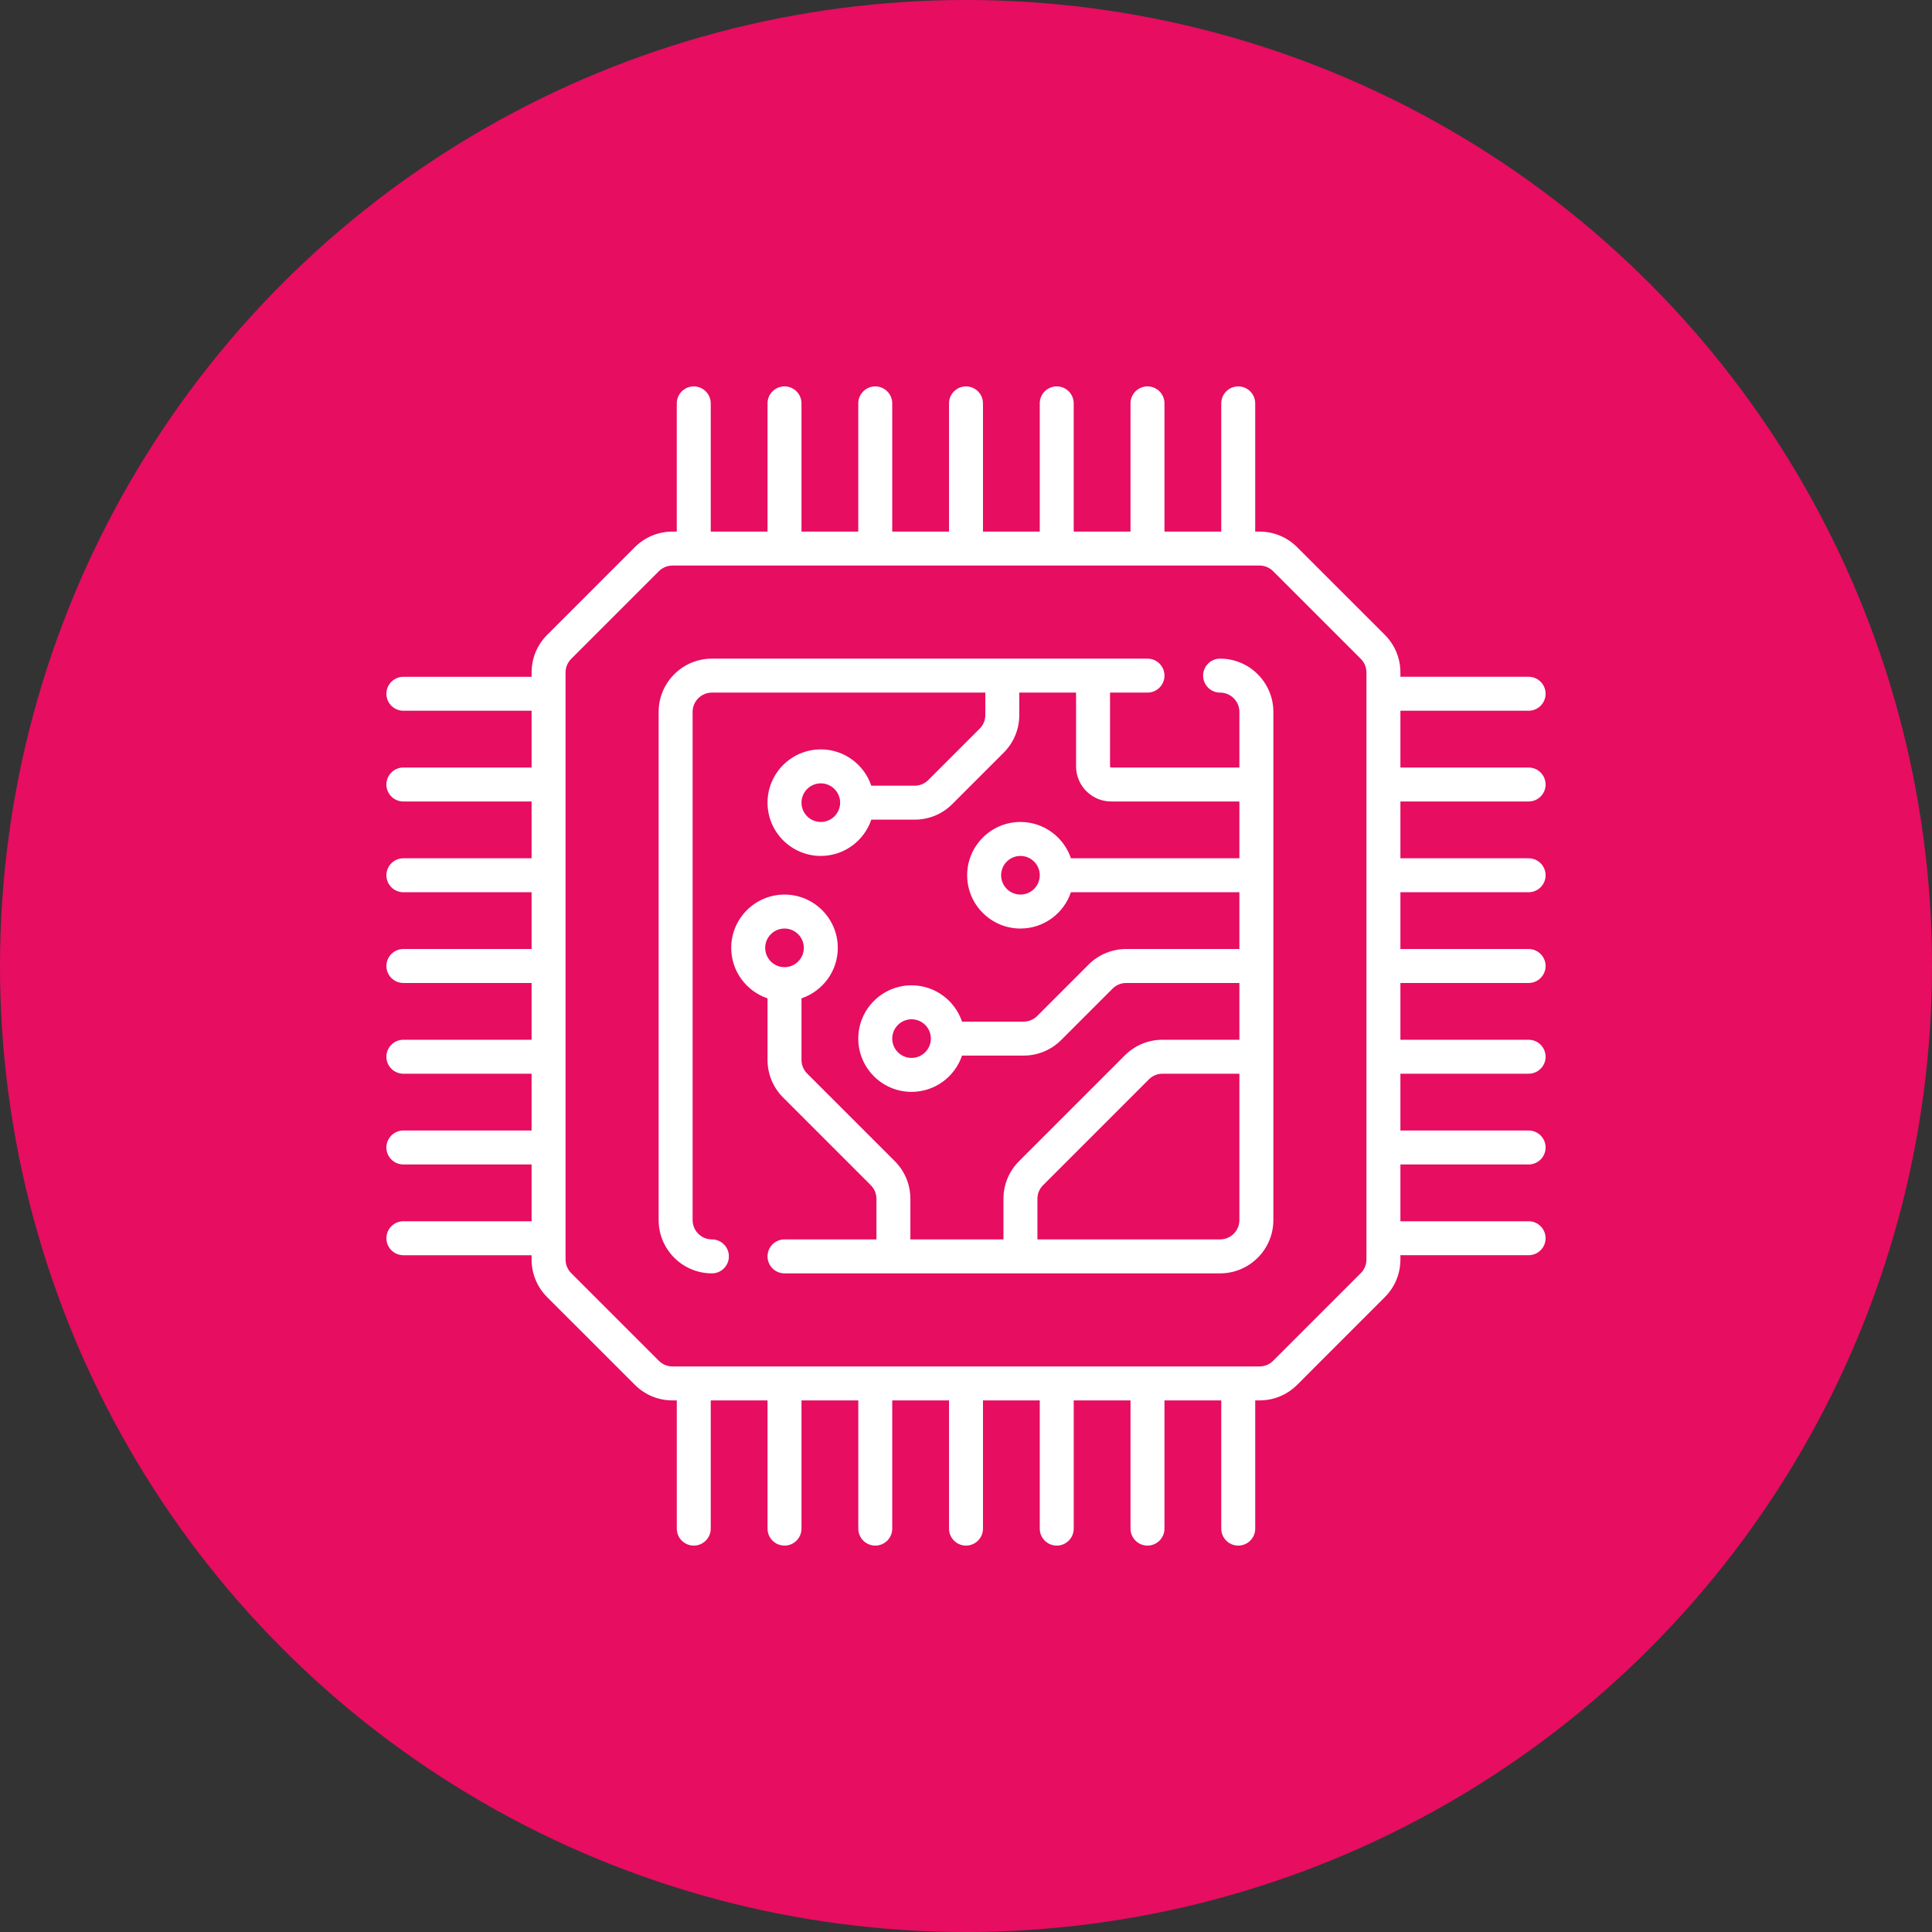<svg width="100" height="100" viewBox="0 0 100 100" fill="none" xmlns="http://www.w3.org/2000/svg">
<rect x="0" y="0" width="100" height="100" fill="#333333" stroke="none"/>
<circle cx="50" cy="50" r="50" fill="#E70D61"/>
<path d="M80 40.606C80 40.121 79.606 39.727 79.121 39.727H72.485V36.788H79.121C79.606 36.788 80 36.395 80 35.909C80 35.424 79.606 35.03 79.121 35.03H72.485V34.809C72.485 34.072 72.198 33.379 71.677 32.858L67.141 28.323C66.62 27.802 65.928 27.515 65.191 27.515H64.969V20.879C64.969 20.393 64.576 20 64.091 20C63.605 20 63.212 20.393 63.212 20.879V27.515H60.273V20.879C60.273 20.393 59.879 20 59.394 20C58.908 20 58.515 20.393 58.515 20.879V27.515H55.575V20.879C55.575 20.393 55.182 20 54.697 20C54.211 20 53.818 20.393 53.818 20.879V27.515H50.879V20.879C50.879 20.393 50.485 20 50 20C49.515 20 49.121 20.393 49.121 20.879V27.515H46.182V20.879C46.182 20.393 45.788 20 45.303 20C44.818 20 44.424 20.393 44.424 20.879V27.515H41.485V20.879C41.485 20.393 41.091 20 40.606 20C40.121 20 39.727 20.393 39.727 20.879V27.515H36.788V20.879C36.788 20.393 36.394 20 35.909 20C35.424 20 35.03 20.393 35.03 20.879V27.515H34.808C34.072 27.515 33.379 27.802 32.858 28.323L28.323 32.859C27.802 33.38 27.515 34.072 27.515 34.809V35.031H20.879C20.393 35.031 20 35.424 20 35.909C20 36.395 20.393 36.788 20.879 36.788H27.515V39.727H20.879C20.393 39.727 20 40.121 20 40.606C20 41.092 20.393 41.485 20.879 41.485H27.515V44.425H20.879C20.393 44.425 20 44.818 20 45.303C20 45.789 20.393 46.182 20.879 46.182H27.515V49.121H20.879C20.393 49.121 20 49.515 20 50C20 50.485 20.393 50.879 20.879 50.879H27.515V53.818H20.879C20.393 53.818 20 54.212 20 54.697C20 55.182 20.393 55.576 20.879 55.576H27.515V58.515H20.879C20.393 58.515 20 58.909 20 59.394C20 59.879 20.393 60.273 20.879 60.273H27.515V63.212H20.879C20.393 63.212 20 63.606 20 64.091C20 64.576 20.393 64.97 20.879 64.97H27.515V65.192C27.515 65.928 27.802 66.621 28.323 67.142L32.859 71.677C33.38 72.198 34.072 72.485 34.809 72.485H35.031V79.121C35.031 79.606 35.424 80 35.909 80C36.395 80 36.788 79.606 36.788 79.121V72.485H39.727V79.121C39.727 79.606 40.121 80 40.606 80C41.092 80 41.485 79.606 41.485 79.121V72.485H44.425V79.121C44.425 79.606 44.818 80 45.303 80C45.789 80 46.182 79.606 46.182 79.121V72.485H49.121V79.121C49.121 79.606 49.515 80 50 80C50.485 80 50.879 79.606 50.879 79.121V72.485H53.818V79.121C53.818 79.606 54.212 80 54.697 80C55.182 80 55.576 79.606 55.576 79.121V72.485H58.515V79.121C58.515 79.606 58.909 80 59.394 80C59.879 80 60.273 79.606 60.273 79.121V72.485H63.212V79.121C63.212 79.606 63.606 80 64.091 80C64.576 80 64.97 79.606 64.97 79.121V72.485H65.192C65.928 72.485 66.621 72.198 67.142 71.677L71.677 67.141C72.198 66.62 72.485 65.928 72.485 65.191V64.969H79.121C79.606 64.969 80 64.576 80 64.091C80 63.605 79.606 63.212 79.121 63.212H72.485V60.273H79.121C79.606 60.273 80 59.879 80 59.394C80 58.908 79.606 58.515 79.121 58.515H72.485V55.575H79.121C79.606 55.575 80 55.182 80 54.697C80 54.211 79.606 53.818 79.121 53.818H72.485V50.879H79.121C79.606 50.879 80 50.485 80 50C80 49.515 79.606 49.121 79.121 49.121H72.485V46.182H79.121C79.606 46.182 80 45.788 80 45.303C80 44.818 79.606 44.424 79.121 44.424H72.485V41.485H79.121V41.485C79.606 41.485 80 41.092 80 40.606ZM70.727 65.191C70.727 65.458 70.623 65.71 70.434 65.898L65.898 70.434C65.71 70.623 65.458 70.727 65.191 70.727H34.809C34.542 70.727 34.291 70.623 34.102 70.434L29.566 65.898C29.377 65.71 29.273 65.458 29.273 65.191V34.809C29.273 34.542 29.377 34.291 29.566 34.102L34.102 29.566C34.291 29.377 34.542 29.273 34.809 29.273H65.192C65.459 29.273 65.71 29.377 65.898 29.566L70.434 34.102C70.623 34.291 70.727 34.542 70.727 34.809V65.191V65.191Z" fill="white"/>
<path d="M63.151 34.091C62.666 34.091 62.273 34.484 62.273 34.97C62.273 35.455 62.666 35.849 63.151 35.849C63.703 35.849 64.151 36.297 64.151 36.849V39.727H57.515C57.482 39.727 57.455 39.7 57.455 39.667V35.849H59.394C59.879 35.849 60.273 35.455 60.273 34.97C60.273 34.484 59.879 34.091 59.394 34.091H36.849C35.328 34.091 34.091 35.328 34.091 36.849V63.151C34.091 64.672 35.328 65.909 36.849 65.909C37.334 65.909 37.727 65.516 37.727 65.03C37.727 64.545 37.334 64.151 36.849 64.151C36.297 64.151 35.849 63.703 35.849 63.151V36.849C35.849 36.297 36.297 35.849 36.849 35.849H51V37.01C51 37.277 50.896 37.528 50.707 37.717L48.05 40.374C47.861 40.563 47.61 40.667 47.343 40.667H45.098C44.73 39.576 43.698 38.788 42.485 38.788C40.964 38.788 39.727 40.025 39.727 41.546C39.727 43.066 40.964 44.303 42.485 44.303C43.698 44.303 44.73 43.515 45.098 42.425H47.343C48.08 42.425 48.772 42.138 49.293 41.617L51.95 38.96C52.471 38.439 52.758 37.746 52.758 37.01V35.849H55.697V39.667C55.697 40.669 56.513 41.485 57.515 41.485H64.151V44.424H55.431C55.064 43.334 54.032 42.545 52.818 42.545C51.298 42.545 50.06 43.783 50.06 45.303C50.06 46.824 51.298 48.061 52.818 48.061C54.031 48.061 55.063 47.273 55.431 46.182H64.151V49.121H58.293C57.557 49.121 56.864 49.408 56.343 49.929L53.686 52.586C53.497 52.775 53.246 52.879 52.979 52.879H49.795C49.427 51.788 48.395 51 47.182 51C45.661 51 44.424 52.237 44.424 53.758C44.424 55.278 45.661 56.515 47.182 56.515C48.395 56.515 49.427 55.727 49.795 54.637H52.979C53.716 54.637 54.408 54.35 54.929 53.829L57.586 51.172C57.775 50.983 58.026 50.879 58.293 50.879H64.151V53.818H60.172C59.435 53.818 58.743 54.105 58.222 54.626L52.747 60.101C52.226 60.622 51.939 61.314 51.939 62.051V64.151H47.121V62.051C47.121 61.314 46.834 60.622 46.314 60.101L41.778 55.565C41.589 55.376 41.485 55.125 41.485 54.858V51.674C42.576 51.306 43.364 50.274 43.364 49.061C43.364 47.54 42.127 46.303 40.606 46.303C39.086 46.303 37.848 47.54 37.848 49.061C37.848 50.274 38.636 51.306 39.727 51.674V54.858C39.727 55.595 40.014 56.287 40.535 56.808L45.071 61.344C45.26 61.533 45.364 61.784 45.364 62.051V64.151H40.606C40.12 64.151 39.727 64.545 39.727 65.03C39.727 65.516 40.12 65.909 40.606 65.909H63.151C64.672 65.909 65.909 64.672 65.909 63.152V36.849C65.909 35.328 64.672 34.091 63.151 34.091ZM42.485 42.545C41.934 42.545 41.485 42.097 41.485 41.546C41.485 40.994 41.934 40.546 42.485 40.546C43.036 40.546 43.485 40.994 43.485 41.546C43.485 42.097 43.036 42.545 42.485 42.545ZM52.818 46.303C52.267 46.303 51.818 45.855 51.818 45.303C51.818 44.752 52.267 44.303 52.818 44.303C53.369 44.303 53.818 44.752 53.818 45.303C53.818 45.855 53.37 46.303 52.818 46.303ZM47.182 54.758C46.63 54.758 46.182 54.309 46.182 53.758C46.182 53.206 46.631 52.758 47.182 52.758C47.733 52.758 48.182 53.206 48.182 53.758C48.182 54.309 47.733 54.758 47.182 54.758ZM40.606 50.06C40.055 50.06 39.606 49.612 39.606 49.061C39.606 48.51 40.055 48.061 40.606 48.061C41.157 48.061 41.606 48.51 41.606 49.061C41.606 49.612 41.157 50.06 40.606 50.06ZM64.151 63.151C64.151 63.703 63.703 64.151 63.151 64.151H53.697V62.051C53.697 61.784 53.801 61.533 53.99 61.344L59.465 55.869C59.654 55.68 59.905 55.576 60.172 55.576H64.151V63.151Z" fill="white"/>
</svg>
